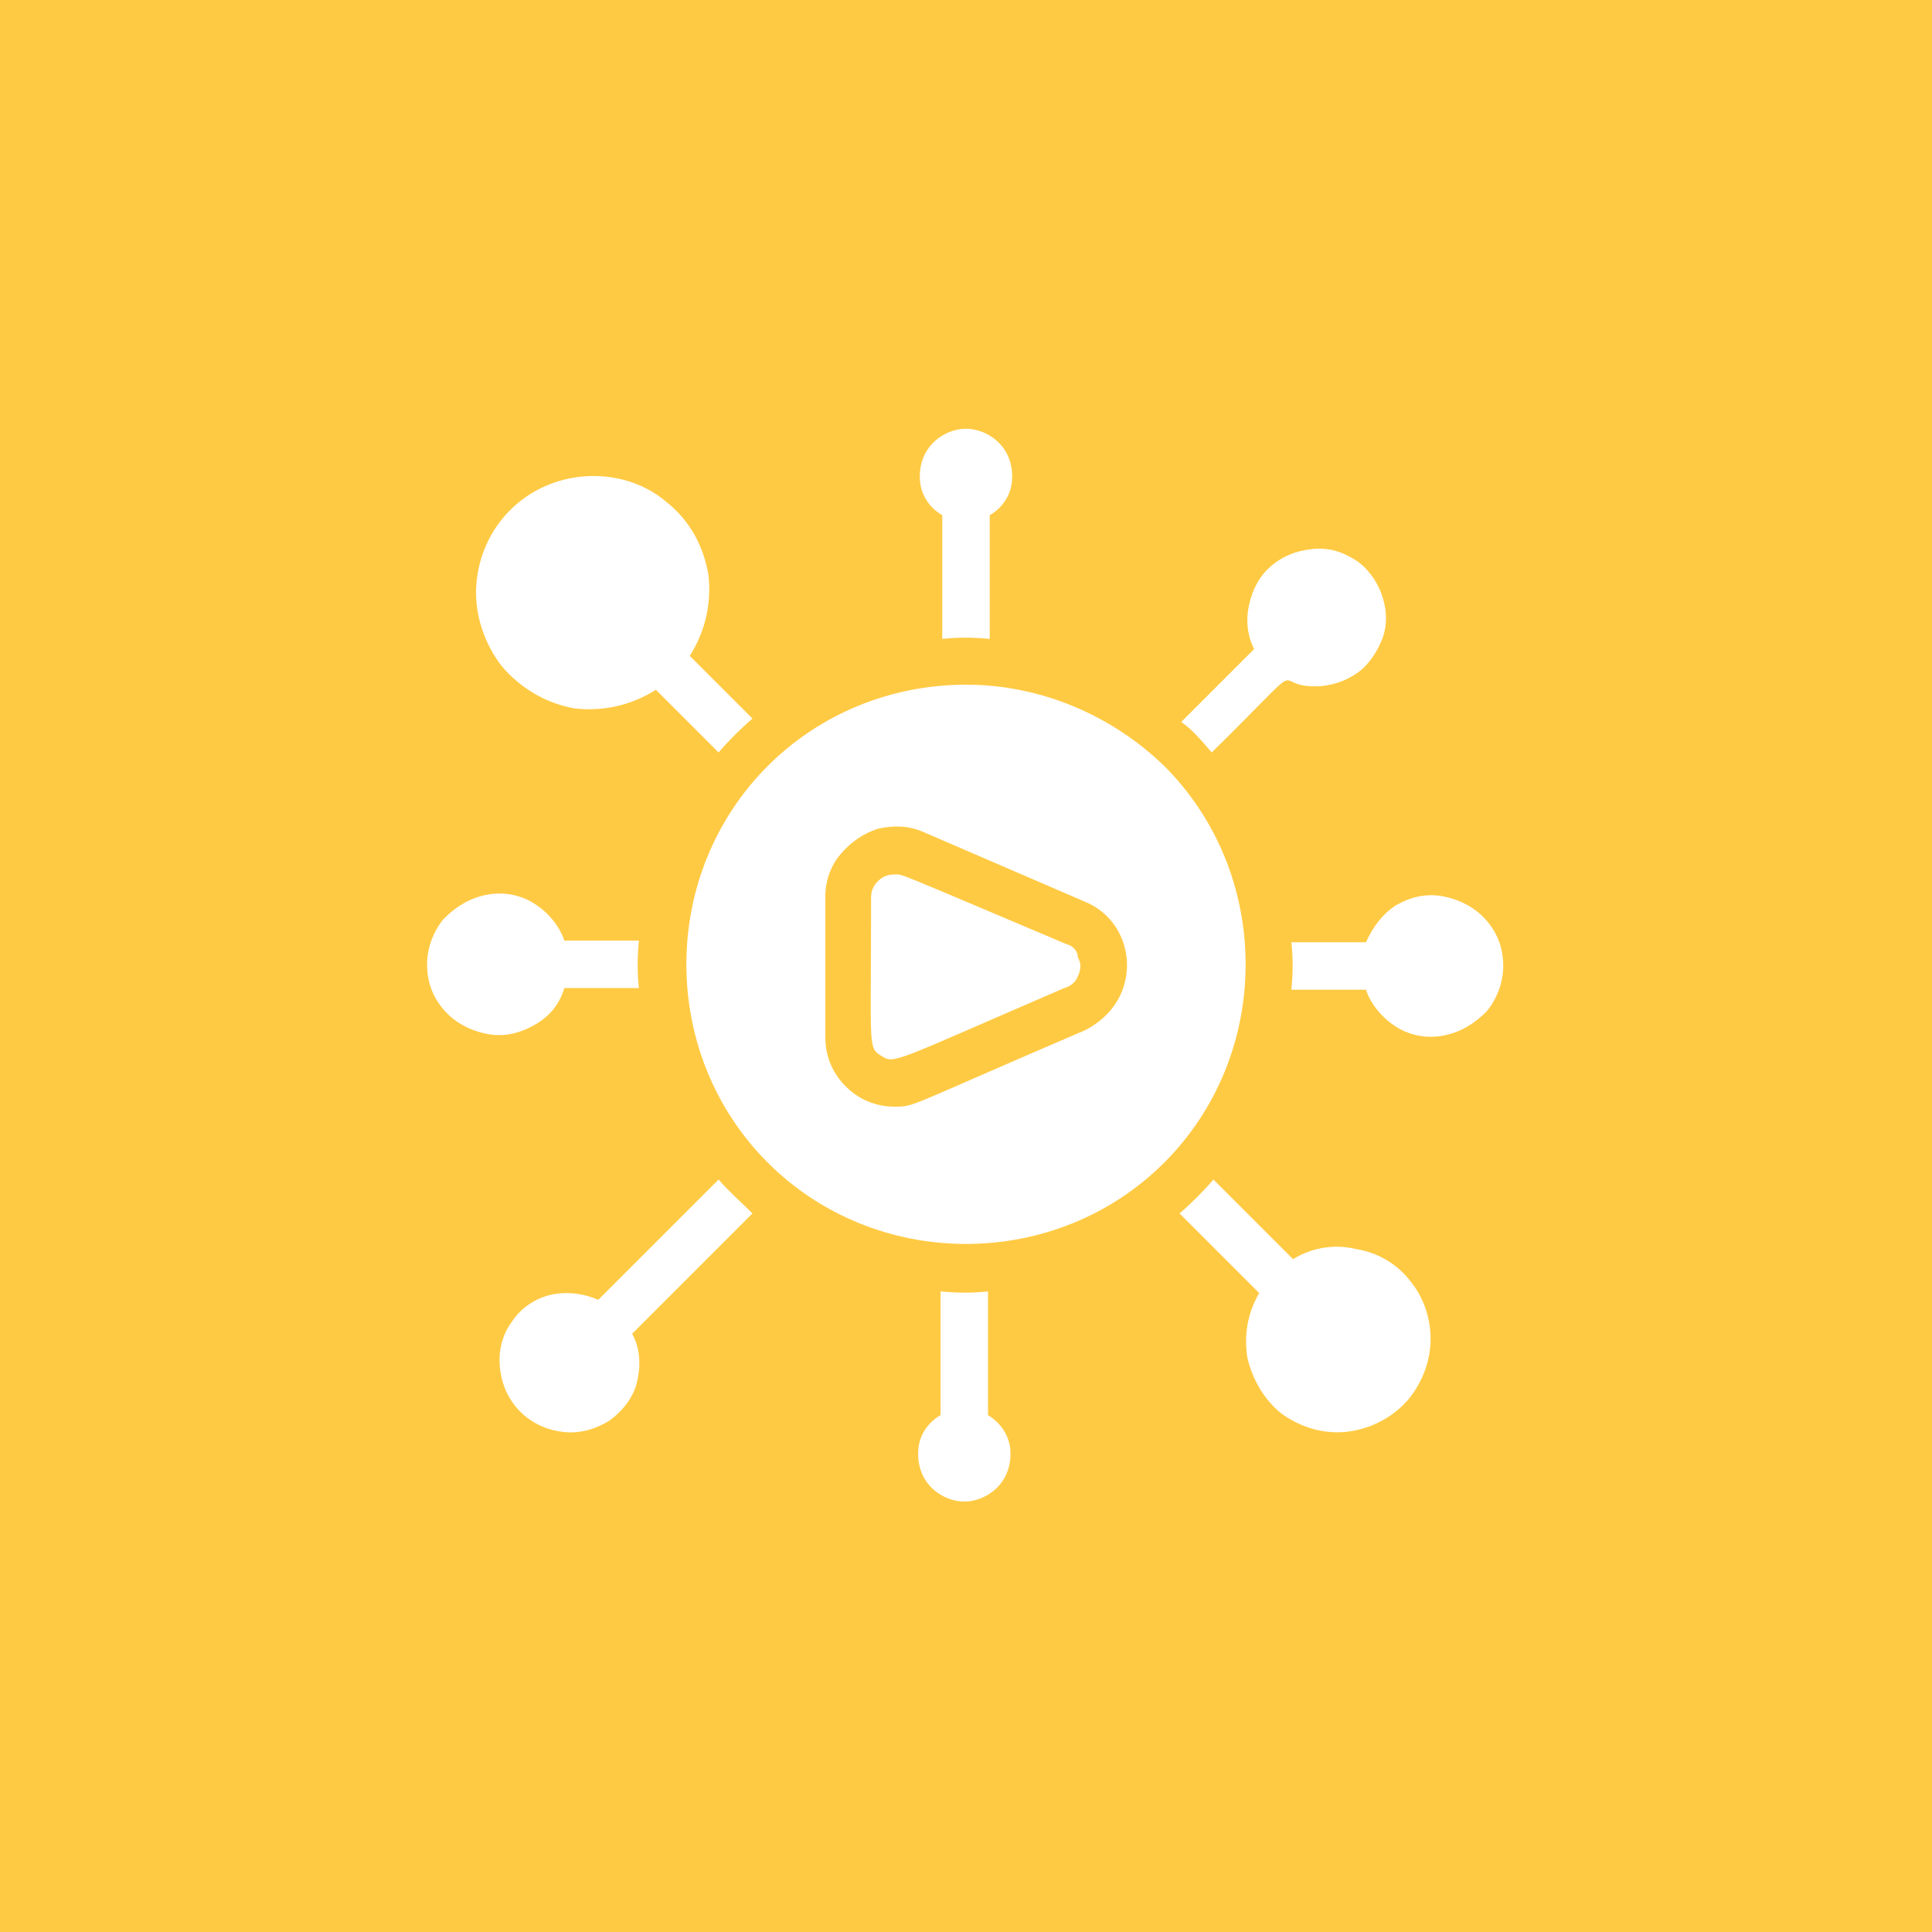 <?xml version="1.0" encoding="utf-8"?>
<!-- Generator: Adobe Illustrator 24.2.3, SVG Export Plug-In . SVG Version: 6.00 Build 0)  -->
<svg version="1.1" id="Layer_1" xmlns="http://www.w3.org/2000/svg" xmlns:xlink="http://www.w3.org/1999/xlink" x="0px" y="0px"
	 width="114px" height="114px" viewBox="0 0 114 114" style="enable-background:new 0 0 114 114;" xml:space="preserve">
<style type="text/css">
	.st0{fill:#FFCA43;}
	.st1{fill:#FFFFFF;}
</style>
<rect class="st0" width="114" height="114"/>
<g>
	<path class="st1" d="M55.6,30.4v7.3c0.9-0.1,1.8-0.1,2.8,0v-7.3c0.7-0.4,1.2-1.1,1.3-1.9c0.1-0.8-0.1-1.6-0.6-2.2
		c-0.5-0.6-1.3-1-2.1-1s-1.6,0.4-2.1,1c-0.5,0.6-0.7,1.4-0.6,2.2C54.4,29.3,54.9,30,55.6,30.4L55.6,30.4z"/>
	<path class="st1" d="M58.3,83.5v-7.3c-0.9,0.1-1.8,0.1-2.8,0v7.3c-0.7,0.4-1.2,1.1-1.3,1.9c-0.1,0.8,0.1,1.6,0.6,2.2
		c0.5,0.6,1.3,1,2.1,1s1.6-0.4,2.1-1c0.5-0.6,0.7-1.4,0.6-2.2C59.5,84.7,59.1,84,58.3,83.5L58.3,83.5z"/>
	<path class="st1" d="M33.3,58.3h4.4c-0.1-0.9-0.1-1.8,0-2.8h-4.4c-0.3-0.9-1-1.7-1.8-2.2c-0.8-0.5-1.8-0.7-2.8-0.5
		c-1,0.2-1.8,0.7-2.5,1.4c-0.6,0.7-1,1.7-1,2.7s0.3,1.9,1,2.7c0.6,0.7,1.5,1.2,2.5,1.4c1,0.2,1.9,0,2.8-0.5
		C32.4,60,33,59.3,33.3,58.3L33.3,58.3z"/>
	<path class="st1" d="M80.6,55.6h-4.4c0.1,0.9,0.1,1.8,0,2.8h4.4c0.3,0.9,1,1.7,1.8,2.2c0.8,0.5,1.8,0.7,2.8,0.5
		c1-0.2,1.8-0.7,2.5-1.4c0.6-0.7,1-1.7,1-2.7s-0.3-1.9-1-2.7c-0.6-0.7-1.5-1.2-2.5-1.4c-1-0.2-1.9,0-2.8,0.5
		C81.6,53.9,81,54.7,80.6,55.6L80.6,55.6z"/>
	<path class="st1" d="M42.4,69.6l-7.1,7.1c-0.9-0.4-1.9-0.5-2.8-0.3c-0.9,0.2-1.8,0.8-2.3,1.6c-0.6,0.8-0.8,1.8-0.7,2.7
		c0.1,1,0.5,1.9,1.2,2.6c0.7,0.7,1.6,1.1,2.6,1.2c1,0.1,1.9-0.2,2.7-0.7c0.8-0.6,1.4-1.4,1.6-2.3c0.2-0.9,0.2-1.9-0.3-2.8l7.1-7.1
		C43.7,70.9,43,70.3,42.4,69.6L42.4,69.6z"/>
	<path class="st1" d="M71.5,44.4c6.1-6,3.3-3.9,6.1-3.9c0.9,0,1.8-0.3,2.5-0.8c0.7-0.5,1.2-1.3,1.5-2.1c0.3-0.9,0.2-1.8-0.1-2.6
		c-0.3-0.8-0.9-1.6-1.6-2c-0.8-0.5-1.6-0.7-2.5-0.6c-0.9,0.1-1.7,0.4-2.4,1c-0.7,0.6-1.1,1.4-1.3,2.3c-0.2,0.9-0.1,1.8,0.3,2.6
		l-4.3,4.3C70.3,43,70.9,43.7,71.5,44.4L71.5,44.4z"/>
	<path class="st1" d="M76.3,74.3l-4.7-4.7c-0.6,0.7-1.3,1.4-2,2l4.7,4.7c-0.7,1.2-0.9,2.5-0.7,3.8c0.3,1.3,1,2.5,2,3.3
		c1.1,0.8,2.4,1.2,3.7,1.1c1.3-0.1,2.6-0.7,3.5-1.6c0.9-0.9,1.5-2.2,1.6-3.5c0.1-1.3-0.3-2.7-1.1-3.7c-0.8-1.1-2-1.8-3.3-2
		C78.8,73.4,77.4,73.6,76.3,74.3L76.3,74.3z"/>
	<path class="st1" d="M38.7,40.7l3.7,3.7c0.6-0.7,1.3-1.4,2-2l-3.7-3.7c0.9-1.4,1.3-3.1,1.1-4.8c-0.3-1.7-1.1-3.2-2.5-4.3
		c-1.3-1.1-3-1.6-4.7-1.5c-1.7,0.1-3.3,0.8-4.5,2c-1.2,1.2-1.9,2.8-2,4.5c-0.1,1.7,0.5,3.4,1.5,4.7c1.1,1.3,2.6,2.2,4.3,2.5
		C35.6,42,37.3,41.6,38.7,40.7L38.7,40.7z"/>
	<path class="st1" d="M57,40.4c-4.4,0-8.6,1.7-11.7,4.8c-3.1,3.1-4.8,7.3-4.8,11.7s1.7,8.6,4.8,11.7c3.1,3.1,7.3,4.8,11.7,4.8
		s8.6-1.7,11.7-4.8c3.1-3.1,4.8-7.3,4.8-11.7s-1.7-8.6-4.8-11.7C65.6,42.2,61.4,40.4,57,40.4L57,40.4z M64,60.8
		c-10.5,4.5-10,4.5-11.2,4.5c-1.1,0-2.1-0.4-2.9-1.2c-0.8-0.8-1.2-1.8-1.2-2.9v-8.3c0-0.9,0.3-1.8,0.9-2.5c0.6-0.7,1.3-1.2,2.2-1.5
		c0.9-0.2,1.8-0.2,2.7,0.2l9.5,4.1c1,0.4,1.8,1.2,2.2,2.2c0.4,1,0.4,2.1,0,3.1C65.8,59.5,65,60.3,64,60.8L64,60.8z"/>
	<path class="st1" d="M62.9,55.7c-10.4-4.4-9.6-4.1-10.1-4.1c-0.4,0-0.7,0.1-1,0.4c-0.3,0.3-0.4,0.6-0.4,1c0,8.9-0.2,8.8,0.6,9.3
		c0.8,0.5,0.6,0.4,10.8-4c0.4-0.1,0.7-0.4,0.8-0.7c0.2-0.4,0.2-0.8,0-1.1C63.6,56.1,63.3,55.8,62.9,55.7L62.9,55.7z"/>
</g>
</svg>
